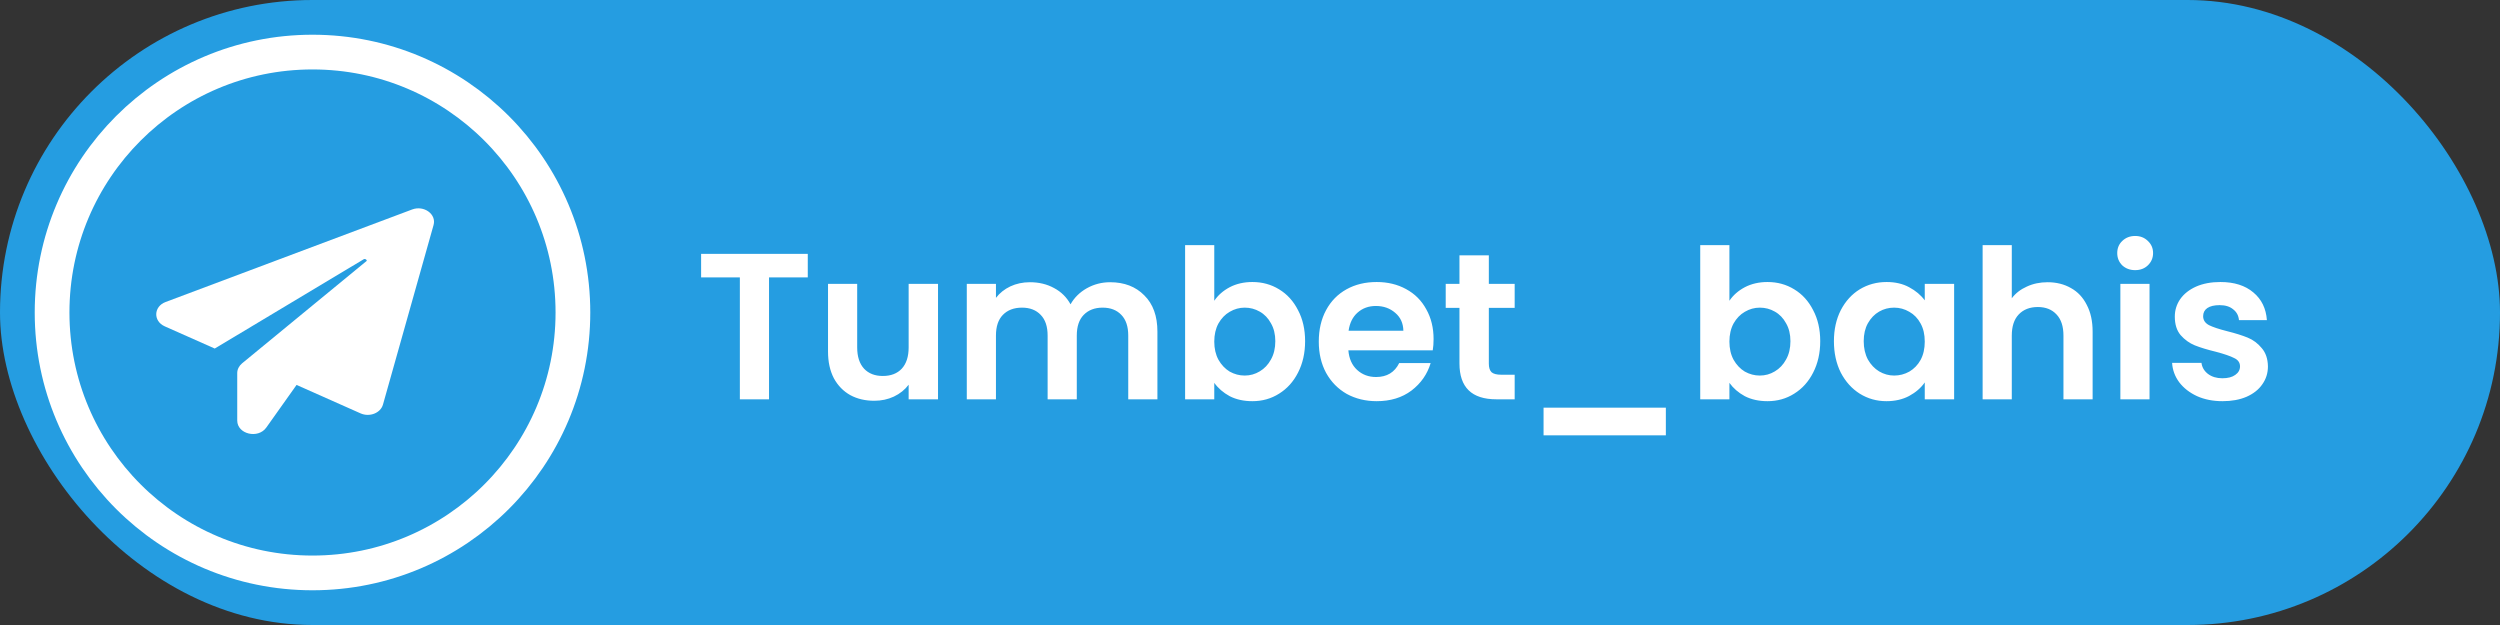 <svg width="144" height="36" viewBox="0 0 144 36" fill="none" xmlns="http://www.w3.org/2000/svg">
<rect x="0" y="0" width="144" height="36" fill="#333333" stroke="none"/>
<rect width="144" height="36" rx="18" fill="#259DE1"/>
<path d="M46.528 14.624V15.98H44.296V23H42.616V15.98H40.384V14.624H46.528ZM54.03 16.352V23H52.338V22.16C52.122 22.448 51.838 22.676 51.486 22.844C51.142 23.004 50.766 23.084 50.358 23.084C49.838 23.084 49.378 22.976 48.978 22.76C48.578 22.536 48.262 22.212 48.03 21.788C47.806 21.356 47.694 20.844 47.694 20.252V16.352H49.374V20.012C49.374 20.54 49.506 20.948 49.77 21.236C50.034 21.516 50.394 21.656 50.85 21.656C51.314 21.656 51.678 21.516 51.942 21.236C52.206 20.948 52.338 20.54 52.338 20.012V16.352H54.03ZM63.943 16.256C64.759 16.256 65.415 16.508 65.911 17.012C66.415 17.508 66.667 18.204 66.667 19.1V23H64.987V19.328C64.987 18.808 64.855 18.412 64.591 18.14C64.327 17.86 63.967 17.72 63.511 17.72C63.055 17.72 62.691 17.86 62.419 18.14C62.155 18.412 62.023 18.808 62.023 19.328V23H60.343V19.328C60.343 18.808 60.211 18.412 59.947 18.14C59.683 17.86 59.323 17.72 58.867 17.72C58.403 17.72 58.035 17.86 57.763 18.14C57.499 18.412 57.367 18.808 57.367 19.328V23H55.687V16.352H57.367V17.156C57.583 16.876 57.859 16.656 58.195 16.496C58.539 16.336 58.915 16.256 59.323 16.256C59.843 16.256 60.307 16.368 60.715 16.592C61.123 16.808 61.439 17.12 61.663 17.528C61.879 17.144 62.191 16.836 62.599 16.604C63.015 16.372 63.463 16.256 63.943 16.256ZM69.942 17.324C70.158 17.004 70.454 16.744 70.83 16.544C71.214 16.344 71.65 16.244 72.138 16.244C72.706 16.244 73.218 16.384 73.674 16.664C74.138 16.944 74.502 17.344 74.766 17.864C75.038 18.376 75.174 18.972 75.174 19.652C75.174 20.332 75.038 20.936 74.766 21.464C74.502 21.984 74.138 22.388 73.674 22.676C73.218 22.964 72.706 23.108 72.138 23.108C71.642 23.108 71.206 23.012 70.83 22.82C70.462 22.62 70.166 22.364 69.942 22.052V23H68.262V14.12H69.942V17.324ZM73.458 19.652C73.458 19.252 73.374 18.908 73.206 18.62C73.046 18.324 72.83 18.1 72.558 17.948C72.294 17.796 72.006 17.72 71.694 17.72C71.39 17.72 71.102 17.8 70.83 17.96C70.566 18.112 70.35 18.336 70.182 18.632C70.022 18.928 69.942 19.276 69.942 19.676C69.942 20.076 70.022 20.424 70.182 20.72C70.35 21.016 70.566 21.244 70.83 21.404C71.102 21.556 71.39 21.632 71.694 21.632C72.006 21.632 72.294 21.552 72.558 21.392C72.83 21.232 73.046 21.004 73.206 20.708C73.374 20.412 73.458 20.06 73.458 19.652ZM82.574 19.532C82.574 19.772 82.558 19.988 82.526 20.18H77.666C77.706 20.66 77.874 21.036 78.17 21.308C78.466 21.58 78.83 21.716 79.262 21.716C79.886 21.716 80.33 21.448 80.594 20.912H82.406C82.214 21.552 81.846 22.08 81.302 22.496C80.758 22.904 80.09 23.108 79.298 23.108C78.658 23.108 78.082 22.968 77.57 22.688C77.066 22.4 76.67 21.996 76.382 21.476C76.102 20.956 75.962 20.356 75.962 19.676C75.962 18.988 76.102 18.384 76.382 17.864C76.662 17.344 77.054 16.944 77.558 16.664C78.062 16.384 78.642 16.244 79.298 16.244C79.93 16.244 80.494 16.38 80.99 16.652C81.494 16.924 81.882 17.312 82.154 17.816C82.434 18.312 82.574 18.884 82.574 19.532ZM80.834 19.052C80.826 18.62 80.67 18.276 80.366 18.02C80.062 17.756 79.69 17.624 79.25 17.624C78.834 17.624 78.482 17.752 78.194 18.008C77.914 18.256 77.742 18.604 77.678 19.052H80.834ZM85.757 17.732V20.948C85.757 21.172 85.809 21.336 85.913 21.44C86.025 21.536 86.209 21.584 86.465 21.584H87.245V23H86.189C84.773 23 84.065 22.312 84.065 20.936V17.732H83.273V16.352H84.065V14.708H85.757V16.352H87.245V17.732H85.757ZM95.953 23.48V25.076H88.909V23.48H95.953ZM99.614 17.324C99.829 17.004 100.125 16.744 100.501 16.544C100.885 16.344 101.321 16.244 101.809 16.244C102.377 16.244 102.889 16.384 103.345 16.664C103.809 16.944 104.173 17.344 104.437 17.864C104.709 18.376 104.845 18.972 104.845 19.652C104.845 20.332 104.709 20.936 104.437 21.464C104.173 21.984 103.809 22.388 103.345 22.676C102.889 22.964 102.377 23.108 101.809 23.108C101.313 23.108 100.877 23.012 100.501 22.82C100.133 22.62 99.838 22.364 99.614 22.052V23H97.933V14.12H99.614V17.324ZM103.129 19.652C103.129 19.252 103.045 18.908 102.877 18.62C102.717 18.324 102.501 18.1 102.229 17.948C101.965 17.796 101.677 17.72 101.365 17.72C101.061 17.72 100.773 17.8 100.501 17.96C100.237 18.112 100.021 18.336 99.853 18.632C99.694 18.928 99.614 19.276 99.614 19.676C99.614 20.076 99.694 20.424 99.853 20.72C100.021 21.016 100.237 21.244 100.501 21.404C100.773 21.556 101.061 21.632 101.365 21.632C101.677 21.632 101.965 21.552 102.229 21.392C102.501 21.232 102.717 21.004 102.877 20.708C103.045 20.412 103.129 20.06 103.129 19.652ZM105.634 19.652C105.634 18.98 105.766 18.384 106.03 17.864C106.302 17.344 106.666 16.944 107.122 16.664C107.586 16.384 108.102 16.244 108.67 16.244C109.166 16.244 109.598 16.344 109.966 16.544C110.342 16.744 110.642 16.996 110.866 17.3V16.352H112.558V23H110.866V22.028C110.65 22.34 110.35 22.6 109.966 22.808C109.59 23.008 109.154 23.108 108.658 23.108C108.098 23.108 107.586 22.964 107.122 22.676C106.666 22.388 106.302 21.984 106.03 21.464C105.766 20.936 105.634 20.332 105.634 19.652ZM110.866 19.676C110.866 19.268 110.786 18.92 110.626 18.632C110.466 18.336 110.25 18.112 109.978 17.96C109.706 17.8 109.414 17.72 109.102 17.72C108.79 17.72 108.502 17.796 108.238 17.948C107.974 18.1 107.758 18.324 107.59 18.62C107.43 18.908 107.35 19.252 107.35 19.652C107.35 20.052 107.43 20.404 107.59 20.708C107.758 21.004 107.974 21.232 108.238 21.392C108.51 21.552 108.798 21.632 109.102 21.632C109.414 21.632 109.706 21.556 109.978 21.404C110.25 21.244 110.466 21.02 110.626 20.732C110.786 20.436 110.866 20.084 110.866 19.676ZM117.943 16.256C118.447 16.256 118.895 16.368 119.287 16.592C119.679 16.808 119.983 17.132 120.199 17.564C120.423 17.988 120.535 18.5 120.535 19.1V23H118.855V19.328C118.855 18.8 118.723 18.396 118.459 18.116C118.195 17.828 117.835 17.684 117.379 17.684C116.915 17.684 116.547 17.828 116.275 18.116C116.011 18.396 115.879 18.8 115.879 19.328V23H114.199V14.12H115.879V17.18C116.095 16.892 116.383 16.668 116.743 16.508C117.103 16.34 117.503 16.256 117.943 16.256ZM122.985 15.56C122.689 15.56 122.441 15.468 122.241 15.284C122.049 15.092 121.953 14.856 121.953 14.576C121.953 14.296 122.049 14.064 122.241 13.88C122.441 13.688 122.689 13.592 122.985 13.592C123.281 13.592 123.525 13.688 123.717 13.88C123.917 14.064 124.017 14.296 124.017 14.576C124.017 14.856 123.917 15.092 123.717 15.284C123.525 15.468 123.281 15.56 122.985 15.56ZM123.813 16.352V23H122.133V16.352H123.813ZM128.017 23.108C127.473 23.108 126.985 23.012 126.553 22.82C126.121 22.62 125.777 22.352 125.521 22.016C125.273 21.68 125.137 21.308 125.113 20.9H126.805C126.837 21.156 126.961 21.368 127.177 21.536C127.401 21.704 127.677 21.788 128.005 21.788C128.325 21.788 128.573 21.724 128.749 21.596C128.933 21.468 129.025 21.304 129.025 21.104C129.025 20.888 128.913 20.728 128.689 20.624C128.473 20.512 128.125 20.392 127.645 20.264C127.149 20.144 126.741 20.02 126.421 19.892C126.109 19.764 125.837 19.568 125.605 19.304C125.381 19.04 125.269 18.684 125.269 18.236C125.269 17.868 125.373 17.532 125.581 17.228C125.797 16.924 126.101 16.684 126.493 16.508C126.893 16.332 127.361 16.244 127.897 16.244C128.689 16.244 129.321 16.444 129.793 16.844C130.265 17.236 130.525 17.768 130.573 18.44H128.965C128.941 18.176 128.829 17.968 128.629 17.816C128.437 17.656 128.177 17.576 127.849 17.576C127.545 17.576 127.309 17.632 127.141 17.744C126.981 17.856 126.901 18.012 126.901 18.212C126.901 18.436 127.013 18.608 127.237 18.728C127.461 18.84 127.809 18.956 128.281 19.076C128.761 19.196 129.157 19.32 129.469 19.448C129.781 19.576 130.049 19.776 130.273 20.048C130.505 20.312 130.625 20.664 130.633 21.104C130.633 21.488 130.525 21.832 130.309 22.136C130.101 22.44 129.797 22.68 129.397 22.856C129.005 23.024 128.545 23.108 128.017 23.108Z" fill="white"/>
<path d="M24.973 12.962L22.059 23.304C21.922 23.791 21.288 24.042 20.768 23.81L17.082 22.172L15.339 24.627C14.865 25.296 13.665 25.006 13.665 24.224V21.488C13.665 21.276 13.768 21.075 13.945 20.927L21.128 15.023C21.122 14.949 21.03 14.885 20.939 14.939L12.369 20.076L9.489 18.797C8.815 18.497 8.843 17.655 9.54 17.395L23.739 12.066C24.419 11.81 25.15 12.337 24.973 12.961L24.973 12.962Z" fill="white"/>
<circle cx="18" cy="18" r="15" stroke="white" stroke-width="2"/>
</svg>
